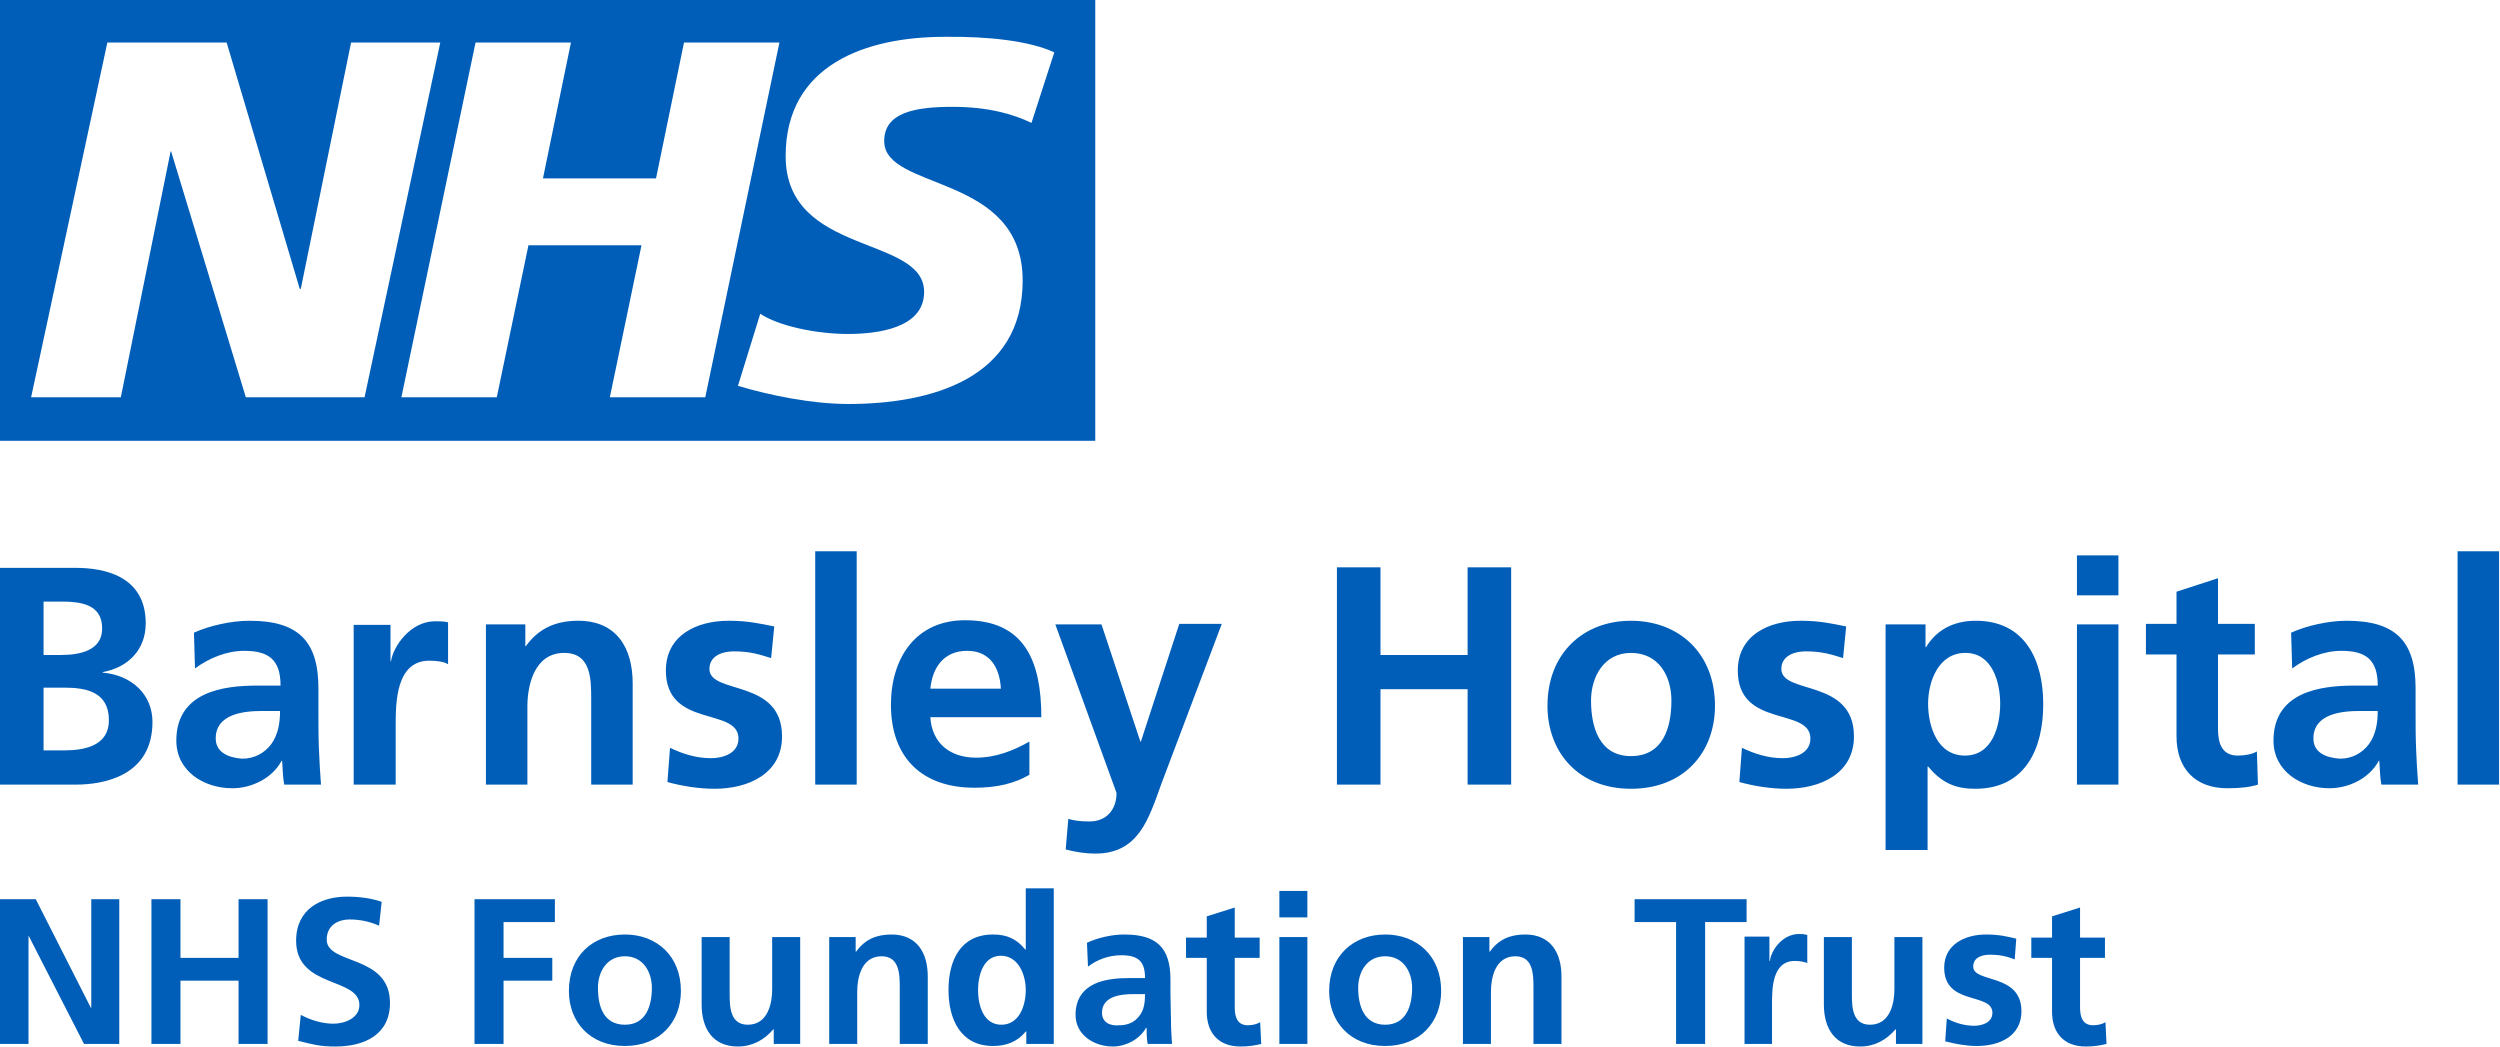 <svg width="172" height="72" viewBox="0 0 172 72" fill="none" xmlns="http://www.w3.org/2000/svg">
<path d="M0.036 71.822H1.962V64.365L5.78 71.822H8.206V61.867H6.279V69.324H6.244L2.462 61.867H0V71.822H0.036ZM10.418 71.822H12.416V67.469H16.412V71.822H18.41V61.867H16.412V65.899H12.416V61.867H10.418V71.822ZM26.26 62.046C25.546 61.796 24.726 61.689 23.869 61.689C22.121 61.689 20.373 62.509 20.373 64.722C20.373 68.004 24.726 67.219 24.726 69.146C24.726 70.038 23.727 70.43 22.942 70.43C22.157 70.43 21.372 70.18 20.694 69.824L20.515 71.608C21.514 71.857 21.978 72 23.084 72C25.082 72 26.831 71.179 26.831 69.003C26.831 65.649 22.478 66.398 22.478 64.65C22.478 63.58 23.37 63.259 24.048 63.259C24.761 63.259 25.439 63.401 26.081 63.687L26.26 62.046ZM32.646 71.822H34.644V67.469H37.998V65.899H34.644V63.437H38.176V61.867H32.646V71.822ZM39.14 68.182C39.14 70.287 40.567 71.964 42.993 71.964C45.419 71.964 46.846 70.287 46.846 68.182C46.846 65.756 45.169 64.293 42.993 64.293C40.781 64.293 39.14 65.756 39.14 68.182ZM41.138 67.968C41.138 66.862 41.744 65.792 42.993 65.792C44.242 65.792 44.848 66.862 44.848 67.968C44.848 69.181 44.456 70.501 42.993 70.501C41.495 70.501 41.138 69.181 41.138 67.968ZM55.053 64.472H53.126V68.075C53.126 69.003 52.84 70.501 51.449 70.501C50.236 70.501 50.2 69.288 50.2 68.396V64.472H48.273V69.11C48.273 70.751 49.023 72 50.771 72C51.77 72 52.591 71.536 53.197 70.823H53.233V71.822H55.053V64.472ZM57.05 71.822H58.977V68.218C58.977 67.29 59.263 65.792 60.654 65.792C61.867 65.792 61.903 67.005 61.903 67.897V71.822H63.83V67.183C63.83 65.542 63.08 64.293 61.332 64.293C60.333 64.293 59.512 64.614 58.906 65.471H58.87V64.472H57.05V71.822ZM67.29 68.111C67.29 67.112 67.647 65.756 68.86 65.756C70.073 65.756 70.573 67.076 70.573 68.111C70.573 69.146 70.145 70.501 68.896 70.501C67.647 70.501 67.29 69.146 67.29 68.111ZM70.644 71.822H72.499V61.118H70.573V65.328H70.537C69.966 64.615 69.288 64.293 68.325 64.293C66.077 64.293 65.257 66.077 65.257 68.111C65.257 70.109 66.077 71.964 68.325 71.964C69.217 71.964 70.002 71.679 70.573 70.965H70.609V71.822H70.644ZM74.854 66.505C75.496 66.006 76.317 65.721 77.138 65.721C78.279 65.721 78.779 66.113 78.779 67.29H77.709C76.924 67.29 75.96 67.362 75.247 67.719C74.533 68.075 73.998 68.718 73.998 69.824C73.998 71.215 75.282 72 76.567 72C77.423 72 78.386 71.536 78.85 70.716H78.886C78.886 70.93 78.886 71.429 78.957 71.822H80.634C80.599 71.251 80.563 70.751 80.563 70.18C80.563 69.645 80.527 69.074 80.527 68.325V67.397C80.527 65.221 79.6 64.293 77.352 64.293C76.531 64.293 75.532 64.507 74.783 64.864L74.854 66.505ZM75.818 69.681C75.818 68.539 77.102 68.396 77.958 68.396H78.779C78.779 68.967 78.708 69.502 78.386 69.895C78.101 70.287 77.637 70.537 77.031 70.537C76.353 70.609 75.818 70.323 75.818 69.681ZM83.025 69.609C83.025 71.072 83.845 72 85.344 72C85.915 72 86.343 71.929 86.771 71.822L86.7 70.323C86.486 70.466 86.165 70.537 85.843 70.537C85.13 70.537 84.951 69.966 84.951 69.324V65.899H86.664V64.507H84.951V62.438L83.025 63.045V64.507H81.598V65.899H83.025V69.609ZM88.02 71.822H89.947V64.472H88.02V71.822ZM88.02 63.116H89.947V61.296H88.02V63.116ZM91.445 68.182C91.445 70.287 92.872 71.964 95.298 71.964C97.725 71.964 99.152 70.287 99.152 68.182C99.152 65.756 97.475 64.293 95.298 64.293C93.122 64.293 91.445 65.756 91.445 68.182ZM93.443 67.968C93.443 66.862 94.049 65.792 95.298 65.792C96.547 65.792 97.154 66.862 97.154 67.968C97.154 69.181 96.761 70.501 95.298 70.501C93.835 70.501 93.443 69.181 93.443 67.968ZM100.65 71.822H102.577V68.218C102.577 67.29 102.862 65.792 104.254 65.792C105.467 65.792 105.502 67.005 105.502 67.897V71.822H107.429V67.183C107.429 65.542 106.68 64.293 104.932 64.293C103.933 64.293 103.112 64.614 102.505 65.471H102.47V64.472H100.65V71.822ZM115.314 71.822H117.312V63.437H120.166V61.867H112.46V63.437H115.314V71.822ZM119.988 71.822H121.915V69.11C121.915 68.04 121.915 66.113 123.485 66.113C123.841 66.113 124.163 66.184 124.341 66.256V64.329C124.127 64.258 123.948 64.258 123.77 64.258C122.628 64.258 121.843 65.399 121.772 66.113H121.736V64.436H120.024V71.822H119.988ZM132.262 64.472H130.335V68.075C130.335 69.003 130.05 70.501 128.658 70.501C127.445 70.501 127.409 69.288 127.409 68.396V64.472H125.483V69.11C125.483 70.751 126.232 72 127.98 72C128.979 72 129.8 71.536 130.406 70.823H130.442V71.822H132.262V64.472ZM138.719 64.579C138.113 64.436 137.542 64.293 136.65 64.293C135.152 64.293 133.76 65.007 133.76 66.577C133.76 69.217 137.078 68.254 137.078 69.681C137.078 70.394 136.293 70.573 135.83 70.573C135.187 70.573 134.545 70.394 133.939 70.073L133.831 71.643C134.545 71.822 135.259 71.964 136.008 71.964C137.578 71.964 139.076 71.286 139.076 69.574C139.076 66.934 135.758 67.647 135.758 66.505C135.758 65.863 136.365 65.685 136.9 65.685C137.613 65.685 138.042 65.792 138.612 66.006L138.719 64.579ZM141.181 69.609C141.181 71.072 142.002 72 143.5 72C144.071 72 144.499 71.929 144.928 71.822L144.856 70.323C144.642 70.466 144.321 70.537 144 70.537C143.286 70.537 143.108 69.966 143.108 69.324V65.899H144.821V64.507H143.108V62.438L141.181 63.045V64.507H139.754V65.899H141.181V69.609Z" fill="#005eb8"/>
<path d="M2.997 47.31H4.424C5.923 47.31 7.493 47.596 7.493 49.558C7.493 51.306 5.816 51.627 4.424 51.627H2.997V47.31ZM2.997 41.388H4.139C5.495 41.388 7.029 41.53 7.029 43.243C7.029 44.777 5.459 45.062 4.21 45.062H2.997V41.388ZM0 53.982H5.209C7.1 53.982 10.49 53.411 10.49 49.665C10.49 47.81 9.098 46.454 7.064 46.276V46.24C8.848 45.919 10.026 44.67 10.026 42.886C10.026 39.604 7.136 39.069 5.209 39.069H0V53.982ZM13.415 45.99C14.379 45.277 15.592 44.777 16.805 44.777C18.482 44.777 19.302 45.384 19.302 47.168H17.732C16.519 47.168 15.128 47.275 14.022 47.81C12.916 48.345 12.131 49.308 12.131 50.95C12.131 53.055 14.022 54.232 15.984 54.232C17.304 54.232 18.731 53.554 19.374 52.341H19.409C19.445 52.698 19.445 53.411 19.552 53.982H22.085C22.014 53.126 21.978 52.341 21.942 51.52C21.907 50.7 21.907 49.879 21.907 48.773V47.346C21.907 44.099 20.515 42.708 17.162 42.708C15.948 42.708 14.45 43.029 13.344 43.528L13.415 45.99ZM14.842 50.807C14.842 49.13 16.733 48.916 18.018 48.916H19.267C19.267 49.772 19.124 50.557 18.66 51.199C18.196 51.806 17.518 52.198 16.662 52.198C15.663 52.127 14.842 51.734 14.842 50.807ZM24.369 53.982H27.223V49.95C27.223 48.381 27.223 45.455 29.542 45.455C30.042 45.455 30.577 45.526 30.827 45.705V42.815C30.541 42.743 30.22 42.743 29.935 42.743C28.222 42.743 27.045 44.492 26.902 45.491H26.866V42.993H24.333V53.982H24.369ZM33.431 53.982H36.285V48.595C36.285 47.168 36.749 44.92 38.819 44.92C40.674 44.92 40.674 46.739 40.674 48.095V53.982H43.528V47.025C43.528 44.527 42.386 42.708 39.782 42.708C38.283 42.708 37.07 43.207 36.178 44.456H36.143V42.958H33.431V53.982ZM53.269 43.1C52.377 42.922 51.485 42.708 50.129 42.708C47.881 42.708 45.812 43.742 45.812 46.133C45.812 50.129 50.807 48.63 50.807 50.807C50.807 51.877 49.665 52.163 48.916 52.163C47.917 52.163 46.989 51.877 46.097 51.449L45.919 53.804C46.953 54.089 48.095 54.268 49.166 54.268C51.485 54.268 53.804 53.233 53.804 50.664C53.804 46.668 48.809 47.81 48.809 46.026C48.809 45.098 49.736 44.813 50.486 44.813C51.52 44.813 52.163 44.991 53.054 45.277L53.269 43.1ZM56.087 53.982H58.941V37.927H56.087V53.982ZM64.008 47.382C64.151 45.919 64.936 44.777 66.541 44.777C68.147 44.777 68.789 45.99 68.86 47.382H64.008ZM70.823 51.021C69.752 51.627 68.539 52.127 67.148 52.127C65.364 52.127 64.115 51.128 64.008 49.344H71.643C71.643 45.491 70.501 42.672 66.398 42.672C62.973 42.672 61.296 45.312 61.296 48.488C61.296 52.091 63.401 54.196 67.041 54.196C68.575 54.196 69.788 53.911 70.823 53.304V51.021ZM75.782 42.958H72.606L76.817 54.553C76.817 55.73 76.103 56.516 74.961 56.516C74.248 56.516 73.855 56.444 73.499 56.337L73.32 58.442C73.998 58.62 74.676 58.727 75.354 58.727C78.351 58.727 79.029 56.337 79.921 53.875L84.059 42.922H81.134L78.493 51.021H78.458L75.782 42.958ZM91.98 53.982H94.977V47.417H100.971V53.982H103.968V39.033H100.971V45.062H94.977V39.033H91.98V53.982ZM106.466 48.559C106.466 51.734 108.571 54.268 112.21 54.268C115.885 54.268 117.99 51.734 117.99 48.559C117.99 44.92 115.493 42.708 112.21 42.708C108.963 42.708 106.466 44.92 106.466 48.559ZM109.463 48.202C109.463 46.561 110.355 44.92 112.21 44.92C114.101 44.92 114.993 46.49 114.993 48.202C114.993 50.058 114.422 52.02 112.21 52.02C110.034 52.02 109.463 50.022 109.463 48.202ZM127.017 43.1C126.125 42.922 125.233 42.708 123.877 42.708C121.629 42.708 119.56 43.742 119.56 46.133C119.56 50.129 124.555 48.63 124.555 50.807C124.555 51.877 123.413 52.163 122.664 52.163C121.665 52.163 120.737 51.877 119.845 51.449L119.667 53.804C120.702 54.089 121.843 54.268 122.914 54.268C125.233 54.268 127.552 53.233 127.552 50.664C127.552 46.668 122.557 47.81 122.557 46.026C122.557 45.098 123.485 44.813 124.234 44.813C125.269 44.813 125.911 44.991 126.803 45.277L127.017 43.1ZM129.764 58.478H132.618V52.733H132.654C133.653 53.947 134.652 54.268 135.901 54.268C139.362 54.268 140.575 51.485 140.575 48.452C140.575 45.419 139.326 42.708 135.937 42.708C134.26 42.708 133.154 43.457 132.511 44.527H132.476V42.958H129.728V58.478H129.764ZM135.223 44.92C137.078 44.92 137.613 46.953 137.613 48.416C137.613 49.95 137.078 51.984 135.187 51.984C133.296 51.984 132.654 49.986 132.654 48.416C132.654 46.882 133.368 44.92 135.223 44.92ZM142.894 53.982H145.748V42.958H142.894V53.982ZM142.894 40.959H145.748V38.212H142.894V40.959ZM149.744 50.664C149.744 52.84 150.993 54.232 153.241 54.232C154.097 54.232 154.775 54.161 155.346 53.982L155.274 51.699C154.989 51.877 154.49 51.984 153.954 51.984C152.848 51.984 152.599 51.092 152.599 50.165V45.027H155.132V42.922H152.599V39.782L149.744 40.71V42.922H147.639V45.027H149.744V50.664ZM157.701 45.99C158.664 45.277 159.877 44.777 161.09 44.777C162.767 44.777 163.588 45.384 163.588 47.168H162.018C160.805 47.168 159.413 47.275 158.307 47.81C157.201 48.345 156.416 49.308 156.416 50.95C156.416 53.055 158.307 54.232 160.27 54.232C161.59 54.232 163.017 53.554 163.659 52.341H163.695C163.73 52.698 163.73 53.411 163.837 53.982H166.371C166.299 53.126 166.264 52.341 166.228 51.52C166.192 50.7 166.192 49.879 166.192 48.773V47.346C166.192 44.099 164.801 42.708 161.447 42.708C160.234 42.708 158.735 43.029 157.629 43.528L157.701 45.99ZM159.163 50.807C159.163 49.13 161.054 48.916 162.339 48.916H163.588C163.588 49.772 163.445 50.557 162.981 51.199C162.517 51.806 161.839 52.198 160.983 52.198C159.948 52.127 159.163 51.734 159.163 50.807ZM169.082 53.982H171.937V37.927H169.082V53.982Z" fill="#005eb8"/>
<path d="M75.354 30.327V0H0V30.327H75.354ZM30.291 2.926L25.082 27.33H16.912L11.774 10.418H11.738L8.313 27.33H2.141L7.386 2.926H15.592L20.622 19.873H20.694L24.155 2.926H30.291ZM53.625 2.926L48.523 27.33H41.958L44.135 16.876H36.357L34.18 27.33H27.616L32.718 2.926H39.282L37.356 12.274H45.134L47.06 2.926H53.625ZM72.535 3.604L70.965 8.456C69.716 7.849 67.968 7.35 65.542 7.35C62.938 7.35 60.833 7.742 60.833 9.705C60.833 13.165 70.359 11.881 70.359 19.302C70.359 26.046 64.079 27.794 58.371 27.794C55.837 27.794 52.912 27.187 50.771 26.545L52.305 21.586C53.59 22.442 56.194 22.977 58.335 22.977C60.369 22.977 63.58 22.585 63.58 20.087C63.58 16.163 54.053 17.625 54.053 10.739C54.053 4.424 59.619 2.533 65.007 2.533C68.04 2.498 70.858 2.819 72.535 3.604Z" fill="#005eb8"/>
</svg>
